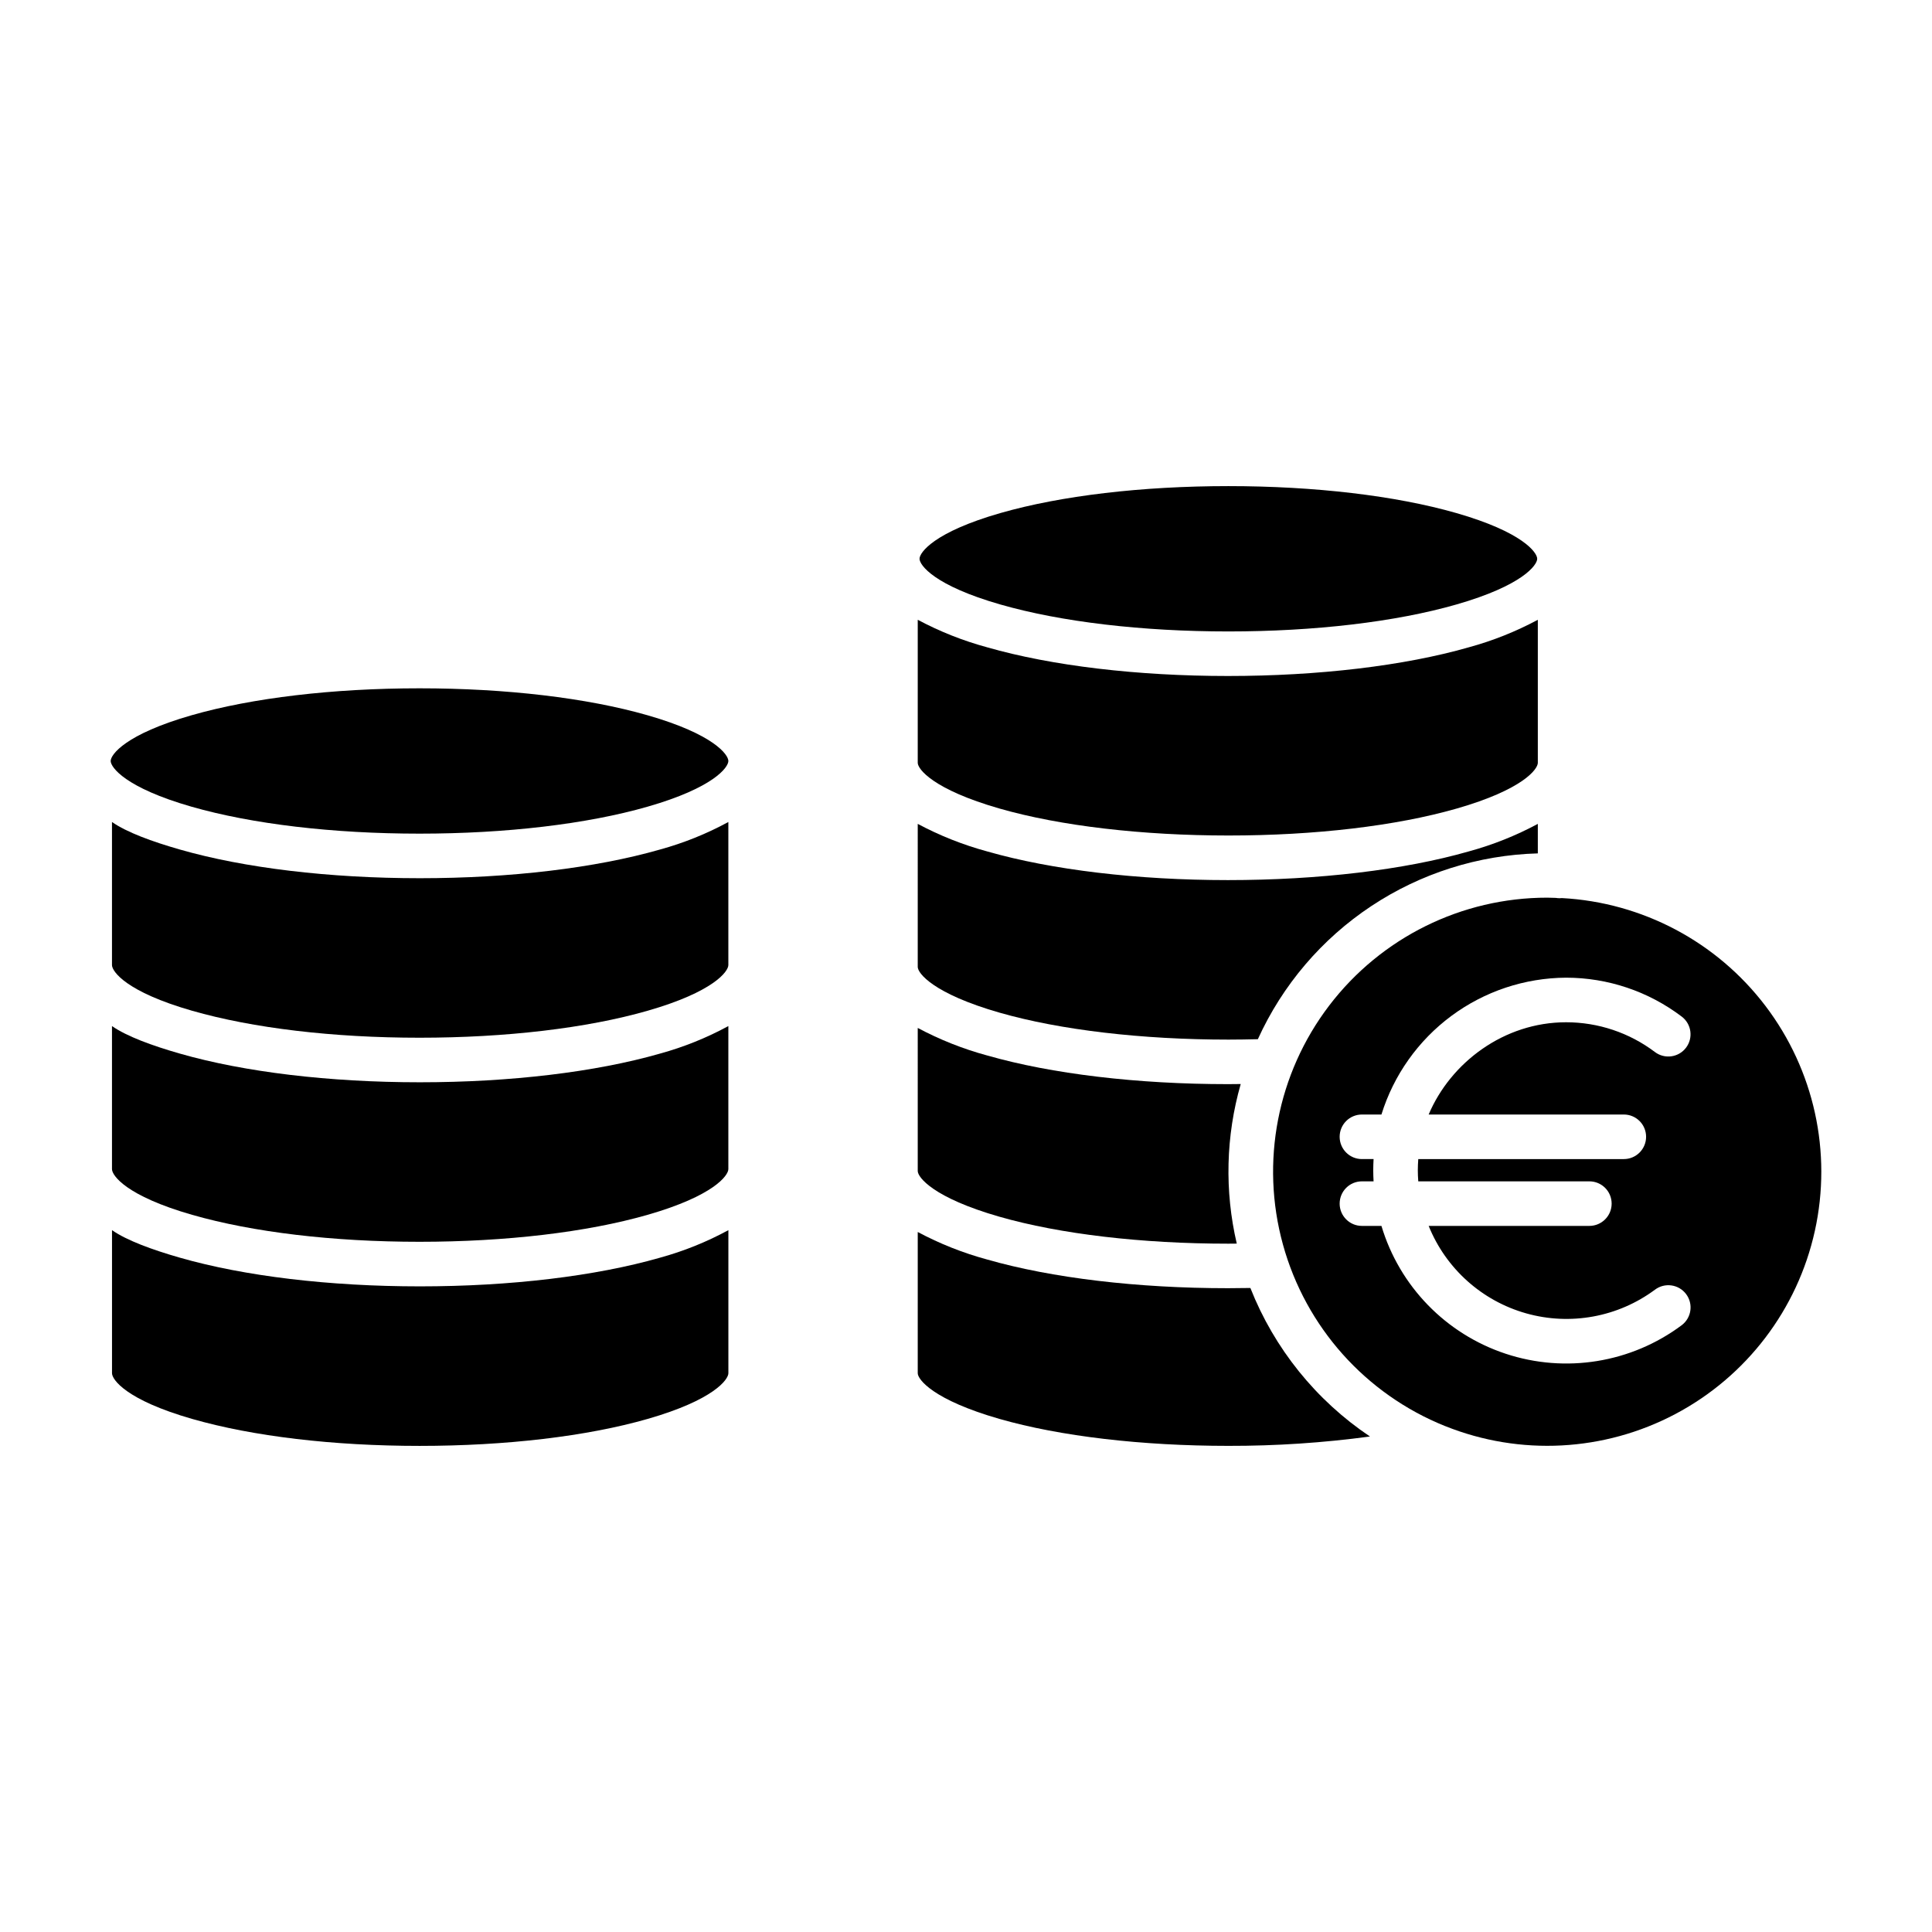 <?xml version="1.0" encoding="UTF-8"?>
<!-- The Best Svg Icon site in the world: iconSvg.co, Visit us! https://iconsvg.co -->
<svg fill="#000000" width="800px" height="800px" version="1.1" viewBox="144 144 512 512" xmlns="http://www.w3.org/2000/svg">
 <g>
  <path d="m337.02 415.92c-5.742 3.121-11.824 5.57-18.125 7.297-17.086 4.898-39.656 7.598-63.629 7.598-23.977 0-46.504-2.699-63.59-7.598-7.434-2.129-14.066-4.566-18-7.297v37.91c0 1.66 3.676 7.074 21.254 12.117 16.059 4.606 37.344 7.141 60.25 7.141 22.902 0 44.363-2.535 60.418-7.141 17.574-5.039 21.422-10.453 21.422-12.117z"/>
  <path d="m315.6 333.55c-16.059-4.606-37.516-7.141-60.418-7.141s-44.363 2.535-60.418 7.141c-17.582 5.043-21.434 10.453-21.434 12.117 0 1.66 3.848 7.074 21.426 12.117 16.059 4.606 37.52 7.141 60.422 7.141 22.906 0 44.363-2.535 60.418-7.141 17.578-5.043 21.426-10.453 21.426-12.117s-3.844-7.074-21.422-12.117z"/>
  <path d="m255.27 484.9c-23.973 0-46.504-2.699-63.59-7.598-7.43-2.133-14.062-4.566-17.996-7.297v37.914c0 1.66 3.676 7.074 21.254 12.117 16.059 4.606 37.344 7.141 60.25 7.141 22.902 0 44.363-2.535 60.418-7.141 17.574-5.043 21.422-10.461 21.422-12.121v-37.91c-5.742 3.121-11.824 5.57-18.125 7.297-17.09 4.898-39.656 7.598-63.633 7.598z"/>
  <path d="m337.02 361.84c-5.742 3.121-11.824 5.57-18.125 7.297-17.09 4.898-39.656 7.598-63.629 7.598-23.977 0-46.504-2.699-63.59-7.598-7.434-2.129-14.066-4.562-18-7.297v37.91c0 1.66 3.676 7.078 21.254 12.117 16.059 4.606 37.344 7.141 60.25 7.141 22.902 0 44.363-2.535 60.418-7.141 17.574-5.039 21.422-10.453 21.422-12.117z"/>
  <path d="m469.53 311.34c22.902 0 44.363-2.535 60.418-7.141 17.578-5.043 21.426-10.457 21.426-12.117 0-1.66-3.848-7.074-21.426-12.117-16.059-4.606-37.52-7.141-60.418-7.141s-44.363 2.535-60.418 7.141c-17.578 5.039-21.426 10.453-21.426 12.117 0 1.66 3.848 7.078 21.426 12.117 16.059 4.606 37.516 7.141 60.418 7.141z"/>
  <path d="m387.21 346.16c0 1.66 4.109 7.074 21.684 12.117 16.059 4.606 37.777 7.141 60.68 7.141 22.902 0 44.402-2.535 60.461-7.141 17.578-5.043 21.504-10.457 21.504-12.117v-37.91c-5.805 3.117-11.949 5.566-18.309 7.297-17.09 4.898-39.84 7.598-63.816 7.598-23.973 0-46.707-2.699-63.797-7.598h0.004c-6.394-1.73-12.57-4.18-18.41-7.297z"/>
  <path d="m387.21 400.25c0 1.66 4.109 7.074 21.684 12.117 16.059 4.606 37.777 7.141 60.68 7.141 2.574 0 5.199-0.047 7.773-0.109v-0.004c6.512-14.336 16.918-26.551 30.035-35.258 13.117-8.703 28.418-13.547 44.156-13.98v-7.82c-5.805 3.121-11.949 5.57-18.309 7.301-17.09 4.898-39.84 7.598-63.816 7.598-23.973 0-46.707-2.699-63.797-7.598h0.004c-6.394-1.734-12.57-4.18-18.41-7.301z"/>
  <path d="m527.04 521.95c19.801 7.93 42.086 6.754 60.941-3.215 18.859-9.969 32.379-27.723 36.977-48.551 4.598-20.832-0.191-42.625-13.098-59.609-12.906-16.98-32.625-27.43-53.926-28.574-0.215 0.023-0.434 0.035-0.648 0.035-0.332 0-0.66-0.031-0.984-0.086-0.758-0.023-1.512-0.059-2.277-0.059-22.672-0.004-44.047 10.578-57.789 28.613-13.738 18.035-18.266 41.453-12.242 63.309 6.023 21.859 21.906 39.648 42.945 48.102zm-16.945-53.074h-5.172c-3.262 0-5.902-2.644-5.902-5.902 0-3.262 2.641-5.906 5.902-5.906h3.09c-0.055-0.984-0.09-1.969-0.09-2.953 0-0.984 0.035-1.969 0.09-2.953h-3.09v0.004c-3.262 0-5.902-2.644-5.902-5.906s2.641-5.902 5.902-5.902h5.172c3.246-10.461 9.738-19.613 18.539-26.137 8.797-6.519 19.445-10.066 30.395-10.129 11.062 0.008 21.816 3.625 30.633 10.305 2.598 1.957 3.117 5.648 1.16 8.246-1.957 2.594-5.648 3.113-8.246 1.156-6.781-5.125-15.051-7.894-23.551-7.891-16.457 0-30.578 10.672-36.414 24.449h51.719c3.262 0 5.902 2.641 5.902 5.902s-2.641 5.906-5.902 5.906h-54.473c-0.07 0.984-0.121 1.969-0.121 2.953s0.047 1.969 0.121 2.953h45.344l-0.004-0.004c3.262 0 5.906 2.644 5.906 5.906 0 3.258-2.644 5.902-5.906 5.902h-42.586c4.559 11.309 14.102 19.867 25.836 23.176 11.738 3.309 24.344 0.992 34.137-6.273 2.602-1.957 6.293-1.434 8.25 1.164 1.957 2.602 1.434 6.293-1.164 8.25-13.379 9.984-30.793 12.809-46.641 7.566-15.852-5.242-28.145-17.891-32.934-33.883z"/>
  <path d="m387.21 454.33c0 1.66 4.086 7.074 21.66 12.117 16.059 4.606 37.754 7.141 60.656 7.141 0.746 0 1.484-0.012 2.227-0.02h0.004c-3.262-13.957-2.898-28.512 1.047-42.289-1.109 0.012-2.281 0.031-3.387 0.031-23.973 0-46.707-2.699-63.797-7.598v0.004c-6.394-1.734-12.57-4.184-18.41-7.301z"/>
  <path d="m387.21 507.91c0 1.66 4.09 7.074 21.664 12.117 16.059 4.606 37.758 7.141 60.66 7.141 12.551 0.027 25.086-0.801 37.52-2.481-14.312-9.602-25.363-23.328-31.691-39.359-1.957 0.039-3.984 0.059-5.945 0.059-23.973 0-46.707-2.699-63.797-7.598-6.394-1.73-12.57-4.18-18.41-7.297z"/>
 </g>
</svg>